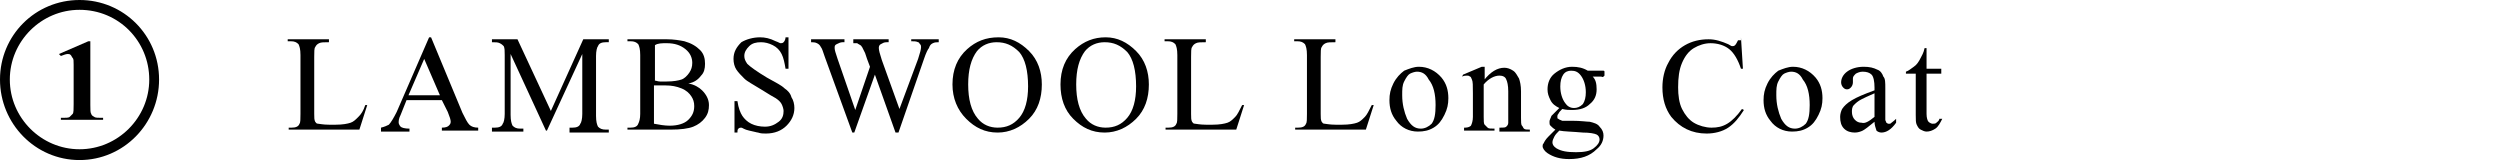 <?xml version="1.0" encoding="utf-8"?>
<!-- Generator: Adobe Illustrator 27.0.0, SVG Export Plug-In . SVG Version: 6.00 Build 0)  -->
<svg version="1.1" id="レイヤー_1" xmlns="http://www.w3.org/2000/svg" xmlns:xlink="http://www.w3.org/1999/xlink" x="0px"
	 y="0px" viewBox="0 0 254.6 16.3" style="enable-background:new 0 0 254.6 16.3;" xml:space="preserve">
<g>
	<g>
		<path d="M8.1,16.3C3.6,16.3,0,12.6,0,8.1S3.6,0,8.1,0s8.1,3.6,8.1,8.1S12.6,16.3,8.1,16.3z M8.1,1C4.2,1,1,4.2,1,8.1
			s3.2,7.1,7.1,7.1s7.1-3.2,7.1-7.1S12.1,1,8.1,1z"/>
		<g>
			<path d="M9.2,4.2v6.5c0,0.5,0,0.8,0.1,0.9c0,0.1,0.1,0.2,0.3,0.3c0.1,0.1,0.4,0.1,0.7,0.1h0.2v0.2H6.2v-0.2h0.2
				c0.3,0,0.6,0,0.7-0.1c0.1-0.1,0.2-0.2,0.3-0.3s0.1-0.5,0.1-1V6.6c0-0.4,0-0.6-0.1-0.7S7.3,5.7,7.2,5.6S7,5.5,6.9,5.5
				c-0.2,0-0.4,0.1-0.7,0.2L6,5.5L9,4.2H9.2z"/>
		</g>
	</g>
	<g>
		<path d="M37.2,10.7l0.2,0l-0.8,2.5h-7.2V13h0.3c0.4,0,0.7-0.1,0.8-0.4c0.1-0.1,0.1-0.5,0.1-1v-6c0-0.6-0.1-0.9-0.2-1.1
			c-0.2-0.2-0.4-0.3-0.8-0.3h-0.3V4h4.2v0.3c-0.5,0-0.8,0-1,0.1s-0.3,0.2-0.4,0.4c-0.1,0.1-0.1,0.5-0.1,1v5.8c0,0.4,0,0.6,0.1,0.8
			c0.1,0.1,0.1,0.2,0.3,0.2c0.1,0,0.5,0.1,1.1,0.1h0.7c0.7,0,1.2-0.1,1.5-0.2c0.3-0.1,0.5-0.3,0.8-0.6S37,11.3,37.2,10.7z"/>
		<path d="M45,10.2h-3.6l-0.6,1.5c-0.2,0.4-0.2,0.6-0.2,0.8c0,0.1,0.1,0.3,0.2,0.4c0.1,0.1,0.4,0.2,0.9,0.2v0.3h-2.9V13
			c0.4-0.1,0.6-0.2,0.8-0.3c0.2-0.2,0.5-0.7,0.8-1.3l3.3-7.6h0.2l3.2,7.7c0.3,0.6,0.5,1,0.7,1.2s0.5,0.3,0.9,0.3v0.3h-3.7V13
			c0.4,0,0.6-0.1,0.7-0.2c0.1-0.1,0.2-0.2,0.2-0.4c0-0.2-0.1-0.5-0.3-1L45,10.2z M44.8,9.7l-1.6-3.7l-1.6,3.7H44.8z"/>
		<path d="M55.6,13.3L52,5.5v6.2c0,0.6,0.1,0.9,0.2,1.1c0.2,0.2,0.4,0.3,0.8,0.3h0.3v0.3h-3.2V13h0.3c0.4,0,0.7-0.1,0.8-0.4
			c0.1-0.1,0.2-0.5,0.2-1V5.6c0-0.4,0-0.7-0.1-0.9c-0.1-0.1-0.2-0.2-0.4-0.3s-0.4-0.1-0.8-0.1V4h2.6l3.4,7.3L59.4,4H62v0.3h-0.3
			c-0.4,0-0.7,0.1-0.8,0.4c-0.1,0.1-0.2,0.5-0.2,1v6.1c0,0.6,0.1,0.9,0.2,1.1c0.2,0.2,0.4,0.3,0.8,0.3H62v0.3H58V13h0.3
			c0.4,0,0.7-0.1,0.8-0.4c0.1-0.1,0.2-0.5,0.2-1V5.5l-3.6,7.8H55.6z"/>
		<path d="M70.1,8.5c0.6,0.1,1.1,0.4,1.4,0.7c0.4,0.4,0.7,0.9,0.7,1.5c0,0.5-0.1,0.9-0.4,1.3c-0.3,0.4-0.7,0.7-1.2,0.9
			c-0.5,0.2-1.3,0.3-2.3,0.3h-4.4V13h0.3c0.4,0,0.7-0.1,0.8-0.4c0.1-0.2,0.2-0.5,0.2-1v-6c0-0.6-0.1-0.9-0.2-1.1
			c-0.2-0.2-0.4-0.3-0.8-0.3h-0.3V4h4c0.7,0,1.3,0.1,1.8,0.2c0.7,0.2,1.2,0.5,1.6,0.9s0.5,0.9,0.5,1.4c0,0.5-0.1,0.9-0.4,1.2
			C71.1,8.1,70.7,8.4,70.1,8.5z M66.6,8.2c0.2,0,0.4,0.1,0.6,0.1c0.2,0,0.5,0,0.7,0c0.7,0,1.2-0.1,1.5-0.2s0.6-0.4,0.8-0.7
			c0.2-0.3,0.3-0.6,0.3-1c0-0.5-0.2-1-0.7-1.4s-1.1-0.6-1.9-0.6c-0.5,0-0.9,0-1.2,0.2V8.2z M66.6,12.6c0.5,0.1,1.1,0.2,1.6,0.2
			c0.8,0,1.5-0.2,1.9-0.6c0.4-0.4,0.6-0.8,0.6-1.4c0-0.4-0.1-0.7-0.3-1c-0.2-0.3-0.5-0.6-1-0.8s-1-0.3-1.6-0.3c-0.3,0-0.5,0-0.7,0
			c-0.2,0-0.4,0-0.5,0V12.6z"/>
		<path d="M80.3,3.8V7H80c-0.1-0.6-0.2-1.1-0.4-1.5c-0.2-0.4-0.5-0.7-0.9-0.9c-0.4-0.2-0.8-0.3-1.2-0.3c-0.5,0-0.9,0.1-1.2,0.4
			c-0.3,0.3-0.5,0.6-0.5,1c0,0.3,0.1,0.5,0.3,0.8c0.3,0.3,1,0.8,2,1.4C79,8.4,79.6,8.7,79.9,9c0.3,0.2,0.6,0.5,0.7,0.9
			c0.2,0.3,0.3,0.7,0.3,1.1c0,0.7-0.3,1.3-0.8,1.8c-0.5,0.5-1.2,0.8-2.1,0.8c-0.3,0-0.5,0-0.8-0.1c-0.1,0-0.4-0.1-0.9-0.2
			S75.6,13,75.5,13c-0.1,0-0.2,0-0.3,0.1s-0.1,0.2-0.1,0.4h-0.3v-3.2h0.3c0.1,0.7,0.3,1.2,0.5,1.5c0.2,0.3,0.5,0.6,0.9,0.8
			s0.9,0.3,1.4,0.3c0.6,0,1-0.2,1.4-0.5s0.5-0.7,0.5-1.1c0-0.2-0.1-0.5-0.2-0.7s-0.3-0.4-0.6-0.6c-0.2-0.1-0.7-0.4-1.5-0.9
			s-1.4-0.8-1.7-1.1c-0.3-0.3-0.6-0.6-0.8-0.9c-0.2-0.3-0.3-0.7-0.3-1.1c0-0.7,0.3-1.2,0.8-1.7C76,4,76.7,3.8,77.4,3.8
			c0.5,0,1,0.1,1.6,0.4c0.3,0.1,0.4,0.2,0.5,0.2c0.1,0,0.2,0,0.3-0.1C79.9,4.2,80,4,80,3.8H80.3z"/>
		<path d="M95.6,4v0.3c-0.2,0-0.4,0-0.6,0.1c-0.2,0.1-0.3,0.2-0.4,0.5C94.5,5,94.3,5.4,94.1,6l-2.6,7.5h-0.3l-2.1-5.9l-2.1,5.9h-0.2
			l-2.8-7.7c-0.2-0.6-0.3-0.9-0.4-1c-0.1-0.2-0.2-0.3-0.4-0.4c-0.2-0.1-0.4-0.1-0.6-0.1V4h3.4v0.3h-0.2c-0.2,0-0.4,0.1-0.6,0.2
			s-0.2,0.2-0.2,0.4c0,0.2,0.1,0.5,0.3,1.1l1.8,5.2l1.5-4.4l-0.3-0.8l-0.2-0.6c-0.1-0.2-0.2-0.4-0.3-0.6c-0.1-0.1-0.1-0.2-0.2-0.2
			c-0.1-0.1-0.2-0.1-0.3-0.2c-0.1,0-0.2,0-0.4,0V4h3.6v0.3h-0.2c-0.3,0-0.4,0.1-0.6,0.2s-0.2,0.3-0.2,0.4c0,0.2,0.1,0.6,0.3,1.2
			l1.8,5L93.5,6c0.2-0.6,0.3-1,0.3-1.2c0-0.1,0-0.2-0.1-0.3c-0.1-0.1-0.1-0.2-0.2-0.2c-0.2-0.1-0.4-0.1-0.7-0.1V4H95.6z"/>
		<path d="M101.7,3.8c1.2,0,2.2,0.5,3.1,1.4c0.9,0.9,1.3,2.1,1.3,3.4c0,1.4-0.4,2.6-1.3,3.5s-2,1.4-3.2,1.4c-1.3,0-2.3-0.5-3.2-1.4
			C97.5,11.2,97,10,97,8.6c0-1.5,0.5-2.7,1.5-3.6C99.4,4.2,100.4,3.8,101.7,3.8z M101.5,4.3c-0.8,0-1.5,0.3-2,0.9
			c-0.6,0.8-0.9,1.9-0.9,3.4c0,1.5,0.3,2.7,1,3.5c0.5,0.6,1.2,0.9,2,0.9c0.9,0,1.6-0.3,2.2-1c0.6-0.7,0.9-1.8,0.9-3.2
			c0-1.6-0.3-2.8-0.9-3.5C103.1,4.6,102.4,4.3,101.5,4.3z"/>
		<path d="M112.6,3.8c1.2,0,2.2,0.5,3.1,1.4c0.9,0.9,1.3,2.1,1.3,3.4c0,1.4-0.4,2.6-1.3,3.5s-2,1.4-3.2,1.4c-1.3,0-2.3-0.5-3.2-1.4
			c-0.9-0.9-1.3-2.1-1.3-3.5c0-1.5,0.5-2.7,1.5-3.6C110.4,4.2,111.4,3.8,112.6,3.8z M112.5,4.3c-0.8,0-1.5,0.3-2,0.9
			c-0.6,0.8-0.9,1.9-0.9,3.4c0,1.5,0.3,2.7,1,3.5c0.5,0.6,1.2,0.9,2,0.9c0.9,0,1.6-0.3,2.2-1c0.6-0.7,0.9-1.8,0.9-3.2
			c0-1.6-0.3-2.8-0.9-3.5C114.1,4.6,113.4,4.3,112.5,4.3z"/>
		<path d="M126.5,10.7l0.2,0l-0.8,2.5h-7.2V13h0.3c0.4,0,0.7-0.1,0.8-0.4c0.1-0.1,0.1-0.5,0.1-1v-6c0-0.6-0.1-0.9-0.2-1.1
			c-0.2-0.2-0.4-0.3-0.8-0.3h-0.3V4h4.2v0.3c-0.5,0-0.8,0-1,0.1s-0.3,0.2-0.4,0.4c-0.1,0.1-0.1,0.5-0.1,1v5.8c0,0.4,0,0.6,0.1,0.8
			c0.1,0.1,0.1,0.2,0.3,0.2c0.1,0,0.5,0.1,1.1,0.1h0.7c0.7,0,1.2-0.1,1.5-0.2c0.3-0.1,0.5-0.3,0.8-0.6
			C126,11.7,126.2,11.3,126.5,10.7z"/>
		<path d="M139.7,10.7l0.2,0l-0.8,2.5h-7.2V13h0.3c0.4,0,0.7-0.1,0.8-0.4c0.1-0.1,0.1-0.5,0.1-1v-6c0-0.6-0.1-0.9-0.2-1.1
			c-0.2-0.2-0.4-0.3-0.8-0.3h-0.3V4h4.2v0.3c-0.5,0-0.8,0-1,0.1s-0.3,0.2-0.4,0.4c-0.1,0.1-0.1,0.5-0.1,1v5.8c0,0.4,0,0.6,0.1,0.8
			c0.1,0.1,0.1,0.2,0.3,0.2c0.1,0,0.5,0.1,1.1,0.1h0.7c0.7,0,1.2-0.1,1.5-0.2c0.3-0.1,0.5-0.3,0.8-0.6
			C139.2,11.7,139.4,11.3,139.7,10.7z"/>
		<path d="M144.5,6.8c0.9,0,1.7,0.4,2.3,1.1c0.5,0.6,0.7,1.3,0.7,2.1c0,0.6-0.1,1.1-0.4,1.7c-0.3,0.6-0.6,1-1.1,1.3
			c-0.5,0.3-1,0.4-1.6,0.4c-0.9,0-1.7-0.4-2.2-1.1c-0.5-0.6-0.7-1.3-0.7-2.1c0-0.6,0.1-1.1,0.4-1.7c0.3-0.6,0.7-1,1.1-1.3
			C143.5,7,144,6.8,144.5,6.8z M144.3,7.3c-0.2,0-0.5,0.1-0.7,0.2c-0.2,0.1-0.4,0.4-0.6,0.8c-0.2,0.4-0.2,0.8-0.2,1.4
			c0,0.9,0.2,1.7,0.5,2.4c0.4,0.7,0.8,1,1.4,1c0.4,0,0.8-0.2,1.1-0.5c0.3-0.4,0.4-1,0.4-1.9c0-1.1-0.2-2-0.7-2.6
			C145.2,7.5,144.8,7.3,144.3,7.3z"/>
		<path d="M151.1,8.2c0.7-0.9,1.4-1.3,2.1-1.3c0.3,0,0.6,0.1,0.9,0.3s0.4,0.5,0.6,0.8c0.1,0.3,0.2,0.7,0.2,1.3v2.7
			c0,0.4,0,0.7,0.1,0.8c0.1,0.1,0.1,0.2,0.2,0.3c0.1,0.1,0.3,0.1,0.6,0.1v0.2h-3.1V13h0.1c0.3,0,0.5,0,0.6-0.1s0.2-0.2,0.2-0.4
			c0-0.1,0-0.3,0-0.6V9.3c0-0.6-0.1-1-0.2-1.2c-0.1-0.3-0.4-0.4-0.7-0.4c-0.5,0-1.1,0.3-1.6,0.9v3.3c0,0.4,0,0.7,0.1,0.8
			c0.1,0.1,0.2,0.2,0.3,0.3c0.1,0.1,0.3,0.1,0.7,0.1v0.2h-3.1V13h0.1c0.3,0,0.5-0.1,0.6-0.2c0.1-0.2,0.2-0.5,0.2-0.9V9.5
			c0-0.8,0-1.2-0.1-1.4s-0.1-0.3-0.2-0.3c-0.1-0.1-0.2-0.1-0.3-0.1c-0.1,0-0.3,0-0.5,0.1L149,7.6l1.9-0.8h0.3V8.2z"/>
		<path d="M158.8,11c-0.4-0.2-0.7-0.4-0.9-0.8s-0.3-0.7-0.3-1.1c0-0.6,0.2-1.2,0.7-1.6c0.5-0.4,1.1-0.7,1.8-0.7
			c0.6,0,1.1,0.1,1.6,0.4h1.3c0.2,0,0.3,0,0.3,0c0,0,0.1,0,0.1,0.1c0,0,0,0.1,0,0.2c0,0.1,0,0.2,0,0.2c0,0,0,0-0.1,0.1s-0.1,0-0.3,0
			h-0.8c0.3,0.3,0.4,0.7,0.4,1.3c0,0.6-0.2,1.1-0.7,1.5c-0.4,0.4-1,0.6-1.8,0.6c-0.3,0-0.6,0-1-0.1c-0.2,0.2-0.3,0.3-0.4,0.5
			c-0.1,0.1-0.1,0.2-0.1,0.3c0,0.1,0,0.2,0.1,0.2c0.1,0.1,0.2,0.1,0.4,0.2c0.1,0,0.4,0,1,0c0.9,0,1.5,0.1,1.8,0.1
			c0.4,0.1,0.8,0.2,1,0.5c0.3,0.3,0.4,0.6,0.4,0.9c0,0.5-0.2,1-0.7,1.4c-0.7,0.7-1.6,1-2.8,1c-0.9,0-1.6-0.2-2.2-0.6
			c-0.3-0.2-0.5-0.5-0.5-0.7c0-0.1,0-0.2,0.1-0.3c0.1-0.2,0.2-0.4,0.5-0.7c0,0,0.3-0.3,0.7-0.7c-0.2-0.1-0.4-0.3-0.5-0.4
			c-0.1-0.1-0.1-0.2-0.1-0.4c0-0.2,0.1-0.3,0.2-0.6C158.1,11.7,158.4,11.4,158.8,11z M158.8,13.3c-0.2,0.2-0.4,0.4-0.5,0.6
			c-0.1,0.2-0.2,0.4-0.2,0.6c0,0.2,0.1,0.4,0.4,0.6c0.5,0.3,1.1,0.4,2,0.4c0.8,0,1.4-0.1,1.8-0.4c0.4-0.3,0.6-0.6,0.6-0.9
			c0-0.2-0.1-0.4-0.3-0.5c-0.2-0.1-0.7-0.2-1.4-0.2C160.1,13.4,159.3,13.4,158.8,13.3z M160,7.2c-0.3,0-0.6,0.1-0.8,0.4
			c-0.2,0.3-0.3,0.7-0.3,1.2c0,0.7,0.2,1.3,0.5,1.7c0.2,0.3,0.5,0.5,0.9,0.5c0.3,0,0.6-0.1,0.9-0.4c0.2-0.3,0.3-0.7,0.3-1.2
			c0-0.7-0.2-1.3-0.5-1.7C160.7,7.3,160.4,7.2,160,7.2z"/>
		<path d="M177.3,3.8l0.2,3.2h-0.2c-0.3-0.9-0.7-1.6-1.2-2c-0.5-0.4-1.2-0.6-1.9-0.6c-0.6,0-1.2,0.2-1.7,0.5
			c-0.5,0.3-0.9,0.8-1.2,1.5c-0.3,0.7-0.4,1.5-0.4,2.5c0,0.8,0.1,1.6,0.4,2.2c0.3,0.6,0.7,1.1,1.2,1.4s1.2,0.5,1.8,0.5
			c0.6,0,1.1-0.1,1.6-0.4c0.5-0.3,1-0.8,1.5-1.5l0.2,0.1c-0.5,0.8-1,1.4-1.6,1.8c-0.6,0.4-1.4,0.6-2.2,0.6c-1.5,0-2.7-0.6-3.6-1.7
			c-0.6-0.8-0.9-1.8-0.9-3c0-0.9,0.2-1.8,0.6-2.5c0.4-0.8,1-1.4,1.7-1.8c0.7-0.4,1.5-0.6,2.4-0.6c0.7,0,1.3,0.2,2,0.5
			c0.2,0.1,0.3,0.2,0.4,0.2c0.1,0,0.2,0,0.3-0.1c0.1-0.1,0.2-0.3,0.3-0.5H177.3z"/>
		<path d="M182.6,6.8c0.9,0,1.7,0.4,2.3,1.1c0.5,0.6,0.7,1.3,0.7,2.1c0,0.6-0.1,1.1-0.4,1.7c-0.3,0.6-0.6,1-1.1,1.3
			c-0.5,0.3-1,0.4-1.6,0.4c-0.9,0-1.7-0.4-2.2-1.1c-0.5-0.6-0.7-1.3-0.7-2.1c0-0.6,0.1-1.1,0.4-1.7c0.3-0.6,0.7-1,1.1-1.3
			C181.6,7,182.1,6.8,182.6,6.8z M182.4,7.3c-0.2,0-0.5,0.1-0.7,0.2c-0.2,0.1-0.4,0.4-0.6,0.8c-0.2,0.4-0.2,0.8-0.2,1.4
			c0,0.9,0.2,1.7,0.5,2.4c0.4,0.7,0.8,1,1.4,1c0.4,0,0.8-0.2,1.1-0.5c0.3-0.4,0.4-1,0.4-1.9c0-1.1-0.2-2-0.7-2.6
			C183.3,7.5,182.9,7.3,182.4,7.3z"/>
		<path d="M190.9,12.4c-0.6,0.5-1,0.8-1.2,0.9c-0.2,0.1-0.5,0.2-0.8,0.2c-0.4,0-0.8-0.1-1.1-0.4c-0.3-0.3-0.4-0.7-0.4-1.2
			c0-0.3,0.1-0.6,0.2-0.8c0.2-0.3,0.5-0.6,1-0.9c0.5-0.3,1.2-0.6,2.3-1V8.9c0-0.6-0.1-1.1-0.3-1.3s-0.5-0.3-0.9-0.3
			c-0.3,0-0.5,0.1-0.7,0.2c-0.2,0.2-0.3,0.3-0.3,0.5l0,0.4c0,0.2-0.1,0.4-0.2,0.5c-0.1,0.1-0.2,0.2-0.4,0.2c-0.2,0-0.3-0.1-0.4-0.2
			c-0.1-0.1-0.2-0.3-0.2-0.5c0-0.4,0.2-0.8,0.6-1.1c0.4-0.3,1-0.5,1.7-0.5c0.6,0,1,0.1,1.4,0.3c0.3,0.1,0.5,0.4,0.6,0.7
			C192,8,192,8.4,192,9v2.1c0,0.6,0,1,0,1.1c0,0.1,0.1,0.2,0.1,0.3c0.1,0,0.1,0.1,0.2,0.1c0.1,0,0.1,0,0.2,0
			c0.1-0.1,0.3-0.2,0.6-0.5v0.4c-0.5,0.7-1,1-1.5,1c-0.2,0-0.4-0.1-0.5-0.2C191,13,190.9,12.7,190.9,12.4z M190.9,11.9V9.5
			c-0.7,0.3-1.1,0.5-1.3,0.6c-0.4,0.2-0.6,0.4-0.8,0.6c-0.2,0.2-0.2,0.5-0.2,0.7c0,0.3,0.1,0.6,0.3,0.8c0.2,0.2,0.4,0.3,0.7,0.3
			C189.9,12.6,190.3,12.4,190.9,11.9z"/>
		<path d="M196.2,5V7h1.5v0.5h-1.5v4.1c0,0.4,0.1,0.7,0.2,0.8c0.1,0.1,0.3,0.2,0.4,0.2c0.2,0,0.3,0,0.4-0.1c0.1-0.1,0.3-0.2,0.3-0.4
			h0.3c-0.2,0.4-0.4,0.8-0.7,1c-0.3,0.2-0.6,0.3-0.9,0.3c-0.2,0-0.4-0.1-0.6-0.2c-0.2-0.1-0.3-0.3-0.4-0.5c-0.1-0.2-0.1-0.5-0.1-1
			V7.5h-1V7.3c0.3-0.1,0.5-0.3,0.8-0.5c0.3-0.2,0.5-0.5,0.7-0.9c0.1-0.2,0.3-0.5,0.4-1H196.2z"/>
	</g>
</g>
</svg>
